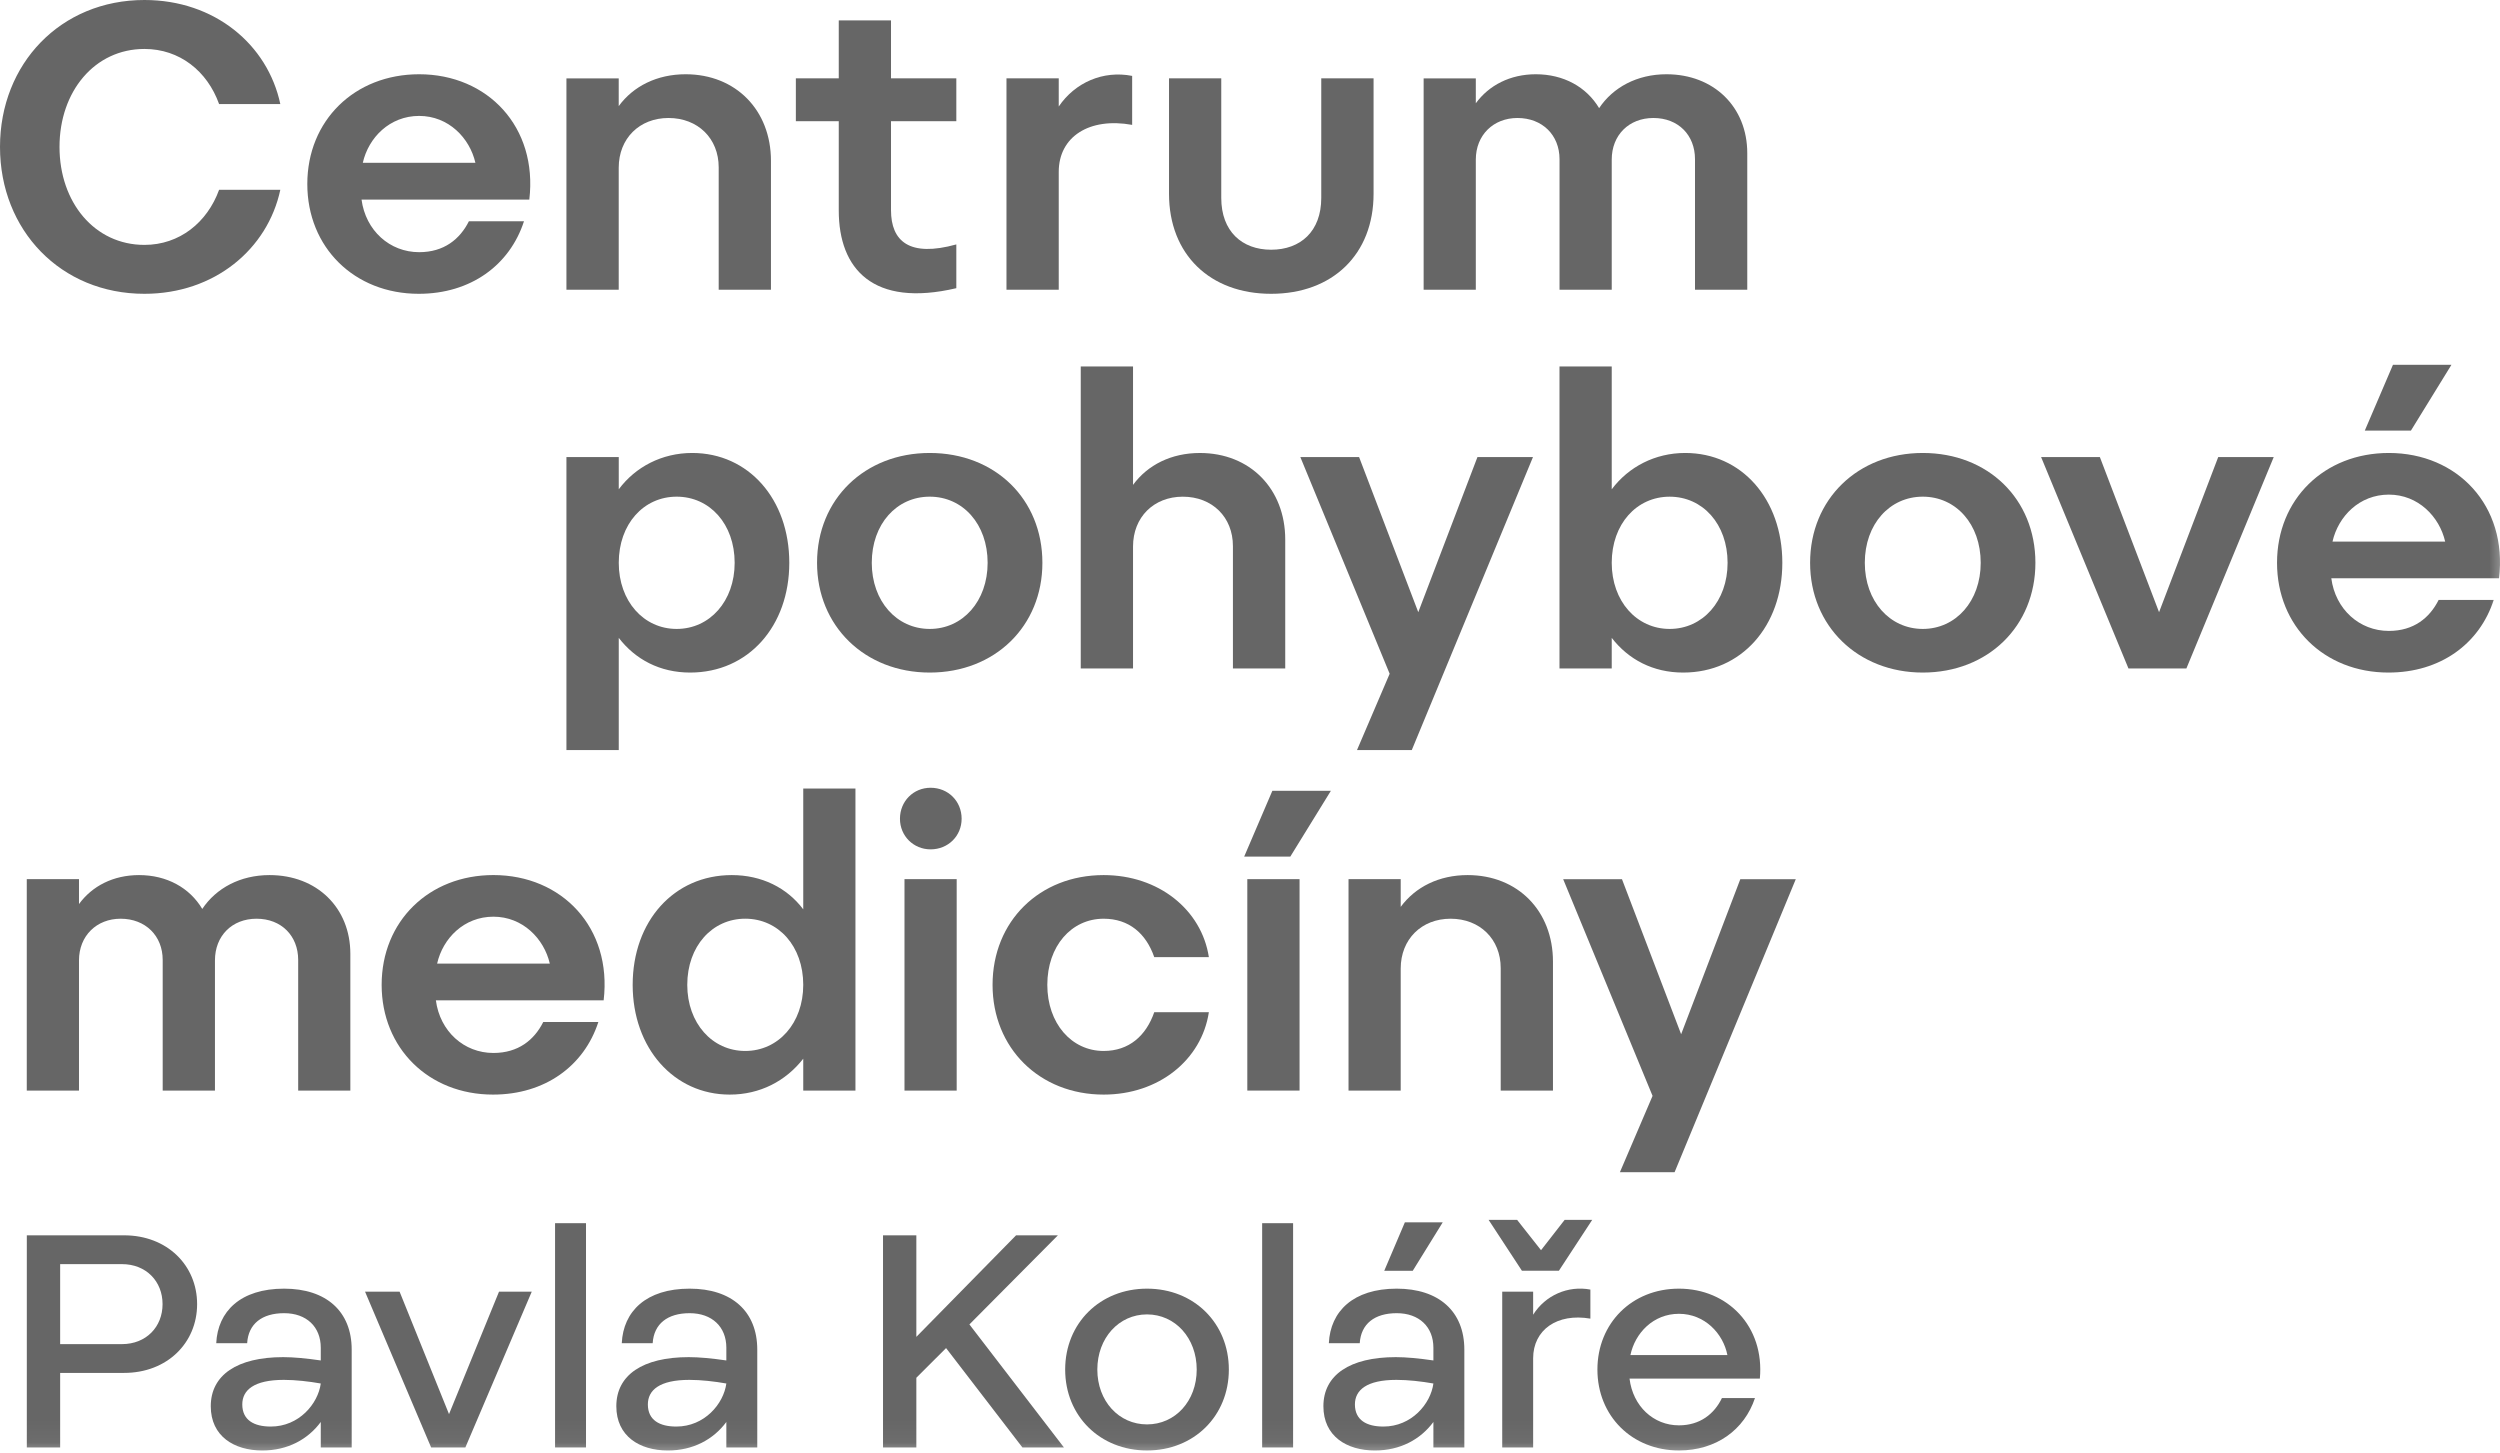 <svg width="117" height="68" viewBox="0 0 117 68" fill="none" xmlns="http://www.w3.org/2000/svg">
<path fill-rule="evenodd" clip-rule="evenodd" d="M43.511 29.434C41.963 29.434 40.799 28.134 40.799 26.34C40.799 24.525 41.963 23.244 43.511 23.244C45.059 23.244 46.221 24.525 46.221 26.34C46.221 28.134 45.059 29.434 43.511 29.434ZM43.511 21.199C40.474 21.199 38.238 23.357 38.238 26.34C38.238 29.299 40.474 31.476 43.511 31.476C46.569 31.476 48.784 29.299 48.784 26.34C48.784 23.357 46.569 21.199 43.511 21.199Z" fill="#666666"/>
<path fill-rule="evenodd" clip-rule="evenodd" d="M31.668 29.434C30.122 29.434 28.958 28.134 28.958 26.34C28.958 24.525 30.122 23.244 31.668 23.244C33.217 23.244 34.382 24.525 34.382 26.34C34.382 28.134 33.217 29.434 31.668 29.434ZM32.395 21.199C30.979 21.199 29.738 21.851 28.958 22.899V21.392H26.509V35.104H28.958V29.853C29.738 30.864 30.884 31.476 32.299 31.476C35.029 31.476 36.939 29.299 36.939 26.34C36.939 23.357 35.029 21.199 32.395 21.199Z" fill="#666666"/>
<path fill-rule="evenodd" clip-rule="evenodd" d="M89.986 29.434C88.44 29.434 87.273 28.134 87.273 26.34C87.273 24.525 88.44 23.244 89.986 23.244C91.535 23.244 92.697 24.525 92.697 26.34C92.697 28.134 91.535 29.434 89.986 29.434ZM89.986 21.199C86.95 21.199 84.713 23.357 84.713 26.34C84.713 29.299 86.95 31.476 89.986 31.476C93.043 31.476 95.257 29.299 95.257 26.34C95.257 23.357 93.043 21.199 89.986 21.199Z" fill="#666666"/>
<path fill-rule="evenodd" clip-rule="evenodd" d="M56.156 21.2C54.819 21.2 53.713 21.755 53.026 22.693V17.152H50.579V31.284H53.026V25.577C53.026 24.201 53.999 23.245 55.354 23.245C56.732 23.245 57.701 24.201 57.701 25.557V31.284H60.149V25.25C60.149 22.881 58.505 21.2 56.156 21.2Z" fill="#666666"/>
<path fill-rule="evenodd" clip-rule="evenodd" d="M78.139 29.434C76.595 29.434 75.429 28.135 75.429 26.34C75.429 24.525 76.595 23.245 78.139 23.245C79.686 23.245 80.851 24.525 80.851 26.34C80.851 28.135 79.686 29.434 78.139 29.434ZM78.867 21.199C77.454 21.199 76.214 21.851 75.429 22.9V17.152H72.984V31.284H75.429V29.853C76.214 30.865 77.358 31.476 78.773 31.476C81.506 31.476 83.413 29.299 83.413 26.34C83.413 23.358 81.506 21.199 78.867 21.199Z" fill="#666666"/>
<path fill-rule="evenodd" clip-rule="evenodd" d="M101.044 28.65L98.274 21.392H95.524L99.612 31.284H102.323L106.41 21.392H103.812L101.044 28.65Z" fill="#666666"/>
<path fill-rule="evenodd" clip-rule="evenodd" d="M66.375 28.65L63.606 21.392H60.856L65.036 31.532L63.507 35.104H66.071L71.743 21.392H69.144L66.375 28.65Z" fill="#666666"/>
<path fill-rule="evenodd" clip-rule="evenodd" d="M6.759 0C10.045 0 12.527 2.084 13.119 4.871H10.254C9.7 3.323 8.402 2.291 6.759 2.291C4.428 2.291 2.785 4.28 2.785 6.876C2.785 9.474 4.428 11.461 6.759 11.461C8.402 11.461 9.7 10.41 10.254 8.882H13.119C12.527 11.653 10.045 13.75 6.759 13.75C2.842 13.75 0 10.773 0 6.876C0 2.979 2.842 0 6.759 0Z" fill="#666666"/>
<path fill-rule="evenodd" clip-rule="evenodd" d="M22.249 7.62C21.982 6.457 20.991 5.425 19.616 5.425C18.241 5.425 17.246 6.437 16.979 7.62H22.249ZM19.616 3.475C22.823 3.475 25.173 5.941 24.772 9.341H16.92C17.113 10.792 18.241 11.802 19.616 11.802C20.779 11.802 21.525 11.193 21.945 10.354H24.523C23.854 12.415 22.023 13.75 19.598 13.75C16.579 13.75 14.382 11.575 14.382 8.613C14.382 5.637 16.596 3.475 19.616 3.475Z" fill="#666666"/>
<path fill-rule="evenodd" clip-rule="evenodd" d="M26.509 3.668H28.956V4.966C29.64 4.031 30.752 3.475 32.087 3.475C34.436 3.475 36.081 5.157 36.081 7.527V13.561H33.635V7.832C33.635 6.475 32.659 5.522 31.286 5.522C29.931 5.522 28.956 6.475 28.956 7.85V13.561H26.509V3.668Z" fill="#666666"/>
<path fill-rule="evenodd" clip-rule="evenodd" d="M39.254 0.955H41.699V3.667H44.756V5.671H41.699V9.836C41.699 11.288 42.558 12.05 44.756 11.439V13.487C40.857 14.401 39.254 12.586 39.254 9.854V5.671H37.246V3.667H39.254V0.955Z" fill="#666666"/>
<path fill-rule="evenodd" clip-rule="evenodd" d="M47.103 3.667H49.549V4.985C50.311 3.86 51.629 3.284 52.985 3.552V5.844C50.98 5.48 49.549 6.399 49.549 8.042V13.561H47.103V3.667Z" fill="#666666"/>
<path fill-rule="evenodd" clip-rule="evenodd" d="M57.155 3.667V9.263C57.155 10.831 58.13 11.687 59.488 11.687C60.862 11.687 61.835 10.831 61.835 9.263V3.667H64.283V9.071C64.283 11.899 62.369 13.75 59.488 13.75C56.62 13.75 54.71 11.899 54.71 9.071V3.667H57.155Z" fill="#666666"/>
<path fill-rule="evenodd" clip-rule="evenodd" d="M66.626 3.668H69.068V4.833C69.682 3.993 70.672 3.475 71.876 3.475C73.177 3.475 74.246 4.069 74.839 5.061C75.488 4.089 76.614 3.475 77.99 3.475C80.206 3.475 81.772 5.005 81.772 7.165V13.561H79.326V7.449C79.326 6.322 78.544 5.522 77.38 5.522C76.234 5.522 75.429 6.322 75.429 7.469V13.561H72.986V7.449C72.986 6.322 72.181 5.522 71.017 5.522C69.89 5.522 69.068 6.322 69.068 7.469V13.561H66.626V3.668Z" fill="#666666"/>
<path fill-rule="evenodd" clip-rule="evenodd" d="M1.253 41.144H3.697V42.31C4.309 41.47 5.299 40.954 6.506 40.954C7.804 40.954 8.874 41.545 9.466 42.538C10.116 41.566 11.241 40.954 12.616 40.954C14.831 40.954 16.396 42.482 16.396 44.638V51.04H13.955V44.925C13.955 43.799 13.17 42.996 12.007 42.996C10.857 42.996 10.06 43.799 10.06 44.944V51.04H7.614V44.925C7.614 43.799 6.811 42.996 5.646 42.996C4.519 42.996 3.697 43.799 3.697 44.944V51.04H1.253V41.144Z" fill="#666666"/>
<path fill-rule="evenodd" clip-rule="evenodd" d="M25.731 45.097C25.461 43.931 24.466 42.901 23.091 42.901C21.716 42.901 20.725 43.912 20.457 45.097H25.731ZM23.091 40.953C26.303 40.953 28.651 43.416 28.251 46.815H20.399C20.59 48.269 21.716 49.279 23.091 49.279C24.258 49.279 25.004 48.668 25.424 47.83H28.003C27.335 49.891 25.499 51.227 23.074 51.227C20.057 51.227 17.861 49.051 17.861 46.09C17.861 43.112 20.076 40.953 23.091 40.953Z" fill="#666666"/>
<path fill-rule="evenodd" clip-rule="evenodd" d="M34.877 49.185C36.426 49.185 37.592 47.886 37.592 46.091C37.592 44.277 36.426 42.995 34.877 42.995C33.334 42.995 32.164 44.277 32.164 46.091C32.164 47.886 33.334 49.185 34.877 49.185ZM37.592 49.547C36.77 50.598 35.567 51.227 34.151 51.227C31.537 51.227 29.609 49.051 29.609 46.091C29.609 43.112 31.537 40.954 34.246 40.954C35.645 40.954 36.829 41.544 37.592 42.557V36.902H40.035V51.039H37.592V49.547Z" fill="#666666"/>
<mask id="mask0_2174_1980" style="mask-type:luminance" maskUnits="userSpaceOnUse" x="-1" y="-1" width="119" height="70">
<path fill-rule="evenodd" clip-rule="evenodd" d="M0 67.883H117V0H0V67.883Z" fill="white" stroke="white"/>
</mask>
<g mask="url(#mask0_2174_1980)">
<path fill-rule="evenodd" clip-rule="evenodd" d="M42.33 51.039H44.773V41.144H42.33V51.039ZM43.552 36.867C44.375 36.867 45.004 37.496 45.004 38.317C45.004 39.121 44.375 39.75 43.552 39.75C42.749 39.75 42.118 39.121 42.118 38.317C42.118 37.496 42.749 36.867 43.552 36.867Z" fill="#666666"/>
<path fill-rule="evenodd" clip-rule="evenodd" d="M51.651 40.954C54.228 40.954 56.234 42.577 56.575 44.794H54.019C53.635 43.685 52.835 42.996 51.651 42.996C50.141 42.996 49.014 44.277 49.014 46.091C49.014 47.887 50.141 49.185 51.651 49.185C52.835 49.185 53.635 48.479 54.019 47.371H56.575C56.234 49.607 54.228 51.227 51.651 51.227C48.651 51.227 46.452 49.052 46.452 46.091C46.452 43.112 48.651 40.954 51.651 40.954Z" fill="#666666"/>
<path fill-rule="evenodd" clip-rule="evenodd" d="M59.546 37.01H62.285L60.387 40.088H58.228L59.546 37.01Z" fill="#666666"/>
<path fill-rule="evenodd" clip-rule="evenodd" d="M58.374 51.039H60.819V41.144H58.374V51.039Z" fill="#666666"/>
<path fill-rule="evenodd" clip-rule="evenodd" d="M63.111 41.144H65.553V42.442C66.242 41.507 67.349 40.954 68.685 40.954C71.037 40.954 72.679 42.635 72.679 45.004V51.04H70.233V45.308C70.233 43.954 69.262 42.996 67.886 42.996C66.53 42.996 65.553 43.954 65.553 45.328V51.04H63.111V41.144Z" fill="#666666"/>
<path fill-rule="evenodd" clip-rule="evenodd" d="M77.34 51.288L73.156 41.145H75.908L78.677 48.402L81.447 41.145H84.043L78.371 54.858H75.812L77.34 51.288Z" fill="#666666"/>
<path fill-rule="evenodd" clip-rule="evenodd" d="M111.991 17.072H114.728L112.832 20.151H110.673L111.991 17.072Z" fill="#666666"/>
<path fill-rule="evenodd" clip-rule="evenodd" d="M109.161 25.346C109.432 24.16 110.422 23.148 111.798 23.148C113.172 23.148 114.166 24.18 114.434 25.346H109.161ZM111.798 21.199C108.782 21.199 106.565 23.357 106.565 26.339C106.565 29.299 108.761 31.476 111.779 31.476C114.203 31.476 116.039 30.139 116.706 28.076H114.129C113.708 28.916 112.964 29.527 111.798 29.527C110.422 29.527 109.296 28.515 109.105 27.064H116.955C117.358 23.664 115.007 21.199 111.798 21.199Z" fill="#666666"/>
<path fill-rule="evenodd" clip-rule="evenodd" d="M65.748 57.205H67.52L66.117 59.472H64.783L65.748 57.205Z" fill="#666666"/>
<path fill-rule="evenodd" clip-rule="evenodd" d="M5.707 62.905C6.842 62.905 7.608 62.097 7.608 61.033C7.608 59.969 6.842 59.161 5.707 59.161H2.815V62.905H5.707ZM1.255 57.813H5.808C7.82 57.813 9.225 59.217 9.225 61.033C9.225 62.848 7.82 64.252 5.808 64.252H2.815V67.741H1.255V57.813Z" fill="#666666"/>
<path fill-rule="evenodd" clip-rule="evenodd" d="M12.673 66.763C13.992 66.763 14.884 65.699 15.012 64.748C14.46 64.65 13.835 64.578 13.283 64.578C11.878 64.578 11.339 65.061 11.339 65.727C11.339 66.465 11.892 66.763 12.673 66.763ZM13.254 63.514C13.736 63.514 14.332 63.57 15.012 63.669V63.074C15.012 62.097 14.347 61.457 13.297 61.457C12.261 61.457 11.623 61.954 11.567 62.861H10.12C10.191 61.373 11.254 60.309 13.297 60.309C15.268 60.309 16.459 61.373 16.459 63.16V67.741H15.012V66.549C14.403 67.372 13.452 67.883 12.275 67.883C10.957 67.883 9.864 67.216 9.864 65.811C9.864 64.351 11.099 63.514 13.254 63.514Z" fill="#666666"/>
<path fill-rule="evenodd" clip-rule="evenodd" d="M17.084 60.45H18.701L21.014 66.181L23.354 60.45H24.886L21.779 67.741H20.177L17.084 60.45Z" fill="#666666"/>
<path fill-rule="evenodd" clip-rule="evenodd" d="M25.977 67.741H27.425V57.245H25.977V67.741Z" fill="#666666"/>
<path fill-rule="evenodd" clip-rule="evenodd" d="M31.651 66.763C32.972 66.763 33.865 65.699 33.993 64.748C33.44 64.65 32.816 64.578 32.263 64.578C30.859 64.578 30.32 65.061 30.32 65.727C30.32 66.465 30.872 66.763 31.651 66.763ZM32.234 63.514C32.716 63.514 33.311 63.57 33.993 63.669V63.074C33.993 62.097 33.325 61.457 32.275 61.457C31.241 61.457 30.603 61.954 30.545 62.861H29.099C29.169 61.373 30.235 60.309 32.275 60.309C34.248 60.309 35.44 61.373 35.44 63.16V67.741H33.993V66.549C33.382 67.372 32.432 67.883 31.256 67.883C29.936 67.883 28.844 67.216 28.844 65.811C28.844 64.351 30.078 63.514 32.234 63.514Z" fill="#666666"/>
<path fill-rule="evenodd" clip-rule="evenodd" d="M41.325 57.813H42.885V62.565L47.552 57.813H49.51L45.368 61.983L49.792 67.741H47.849L44.276 63.09L42.885 64.479V67.741H41.325V57.813Z" fill="#666666"/>
<path fill-rule="evenodd" clip-rule="evenodd" d="M53.68 66.662C54.999 66.662 56.006 65.572 56.006 64.095C56.006 62.62 54.999 61.514 53.68 61.514C52.362 61.514 51.355 62.62 51.355 64.095C51.355 65.572 52.362 66.662 53.68 66.662ZM53.68 60.309C55.879 60.309 57.51 61.926 57.51 64.095C57.51 66.266 55.879 67.882 53.68 67.882C51.482 67.882 49.85 66.266 49.85 64.095C49.85 61.926 51.482 60.309 53.68 60.309Z" fill="#666666"/>
<path fill-rule="evenodd" clip-rule="evenodd" d="M59.069 67.741H60.517V57.245H59.069V67.741Z" fill="#666666"/>
<path fill-rule="evenodd" clip-rule="evenodd" d="M64.743 66.763C63.963 66.763 63.41 66.465 63.41 65.727C63.41 65.061 63.95 64.578 65.353 64.578C65.906 64.578 66.531 64.65 67.083 64.748C66.956 65.699 66.062 66.763 64.743 66.763ZM65.367 60.309C63.326 60.309 62.261 61.373 62.19 62.861H63.636C63.694 61.954 64.332 61.457 65.367 61.457C66.416 61.457 67.083 62.097 67.083 63.074V63.669C66.403 63.57 65.808 63.514 65.325 63.514C63.169 63.514 61.935 64.351 61.935 65.811C61.935 67.216 63.027 67.883 64.345 67.883C65.523 67.883 66.473 67.372 67.083 66.549V67.741H68.531V63.16C68.531 61.373 67.338 60.309 65.367 60.309Z" fill="#666666"/>
<path fill-rule="evenodd" clip-rule="evenodd" d="M70.304 60.45H71.751V61.529C72.318 60.621 73.383 60.153 74.43 60.352V61.712C72.872 61.444 71.751 62.237 71.751 63.571V67.741H70.304V60.45ZM69.666 57.089H71L72.12 58.509L73.226 57.089H74.516L72.956 59.471H71.226L69.666 57.089Z" fill="#666666"/>
<path fill-rule="evenodd" clip-rule="evenodd" d="M80.842 63.416C80.644 62.408 79.78 61.486 78.574 61.486C77.368 61.486 76.518 62.394 76.304 63.416H80.842ZM78.574 60.309C80.857 60.309 82.587 62.081 82.361 64.52H76.262C76.419 65.811 77.382 66.706 78.574 66.706C79.566 66.706 80.233 66.166 80.587 65.428H82.133C81.636 66.918 80.317 67.882 78.574 67.882C76.377 67.882 74.759 66.266 74.759 64.095C74.759 61.926 76.377 60.309 78.574 60.309Z" fill="#666666"/>
</g>
</svg>
